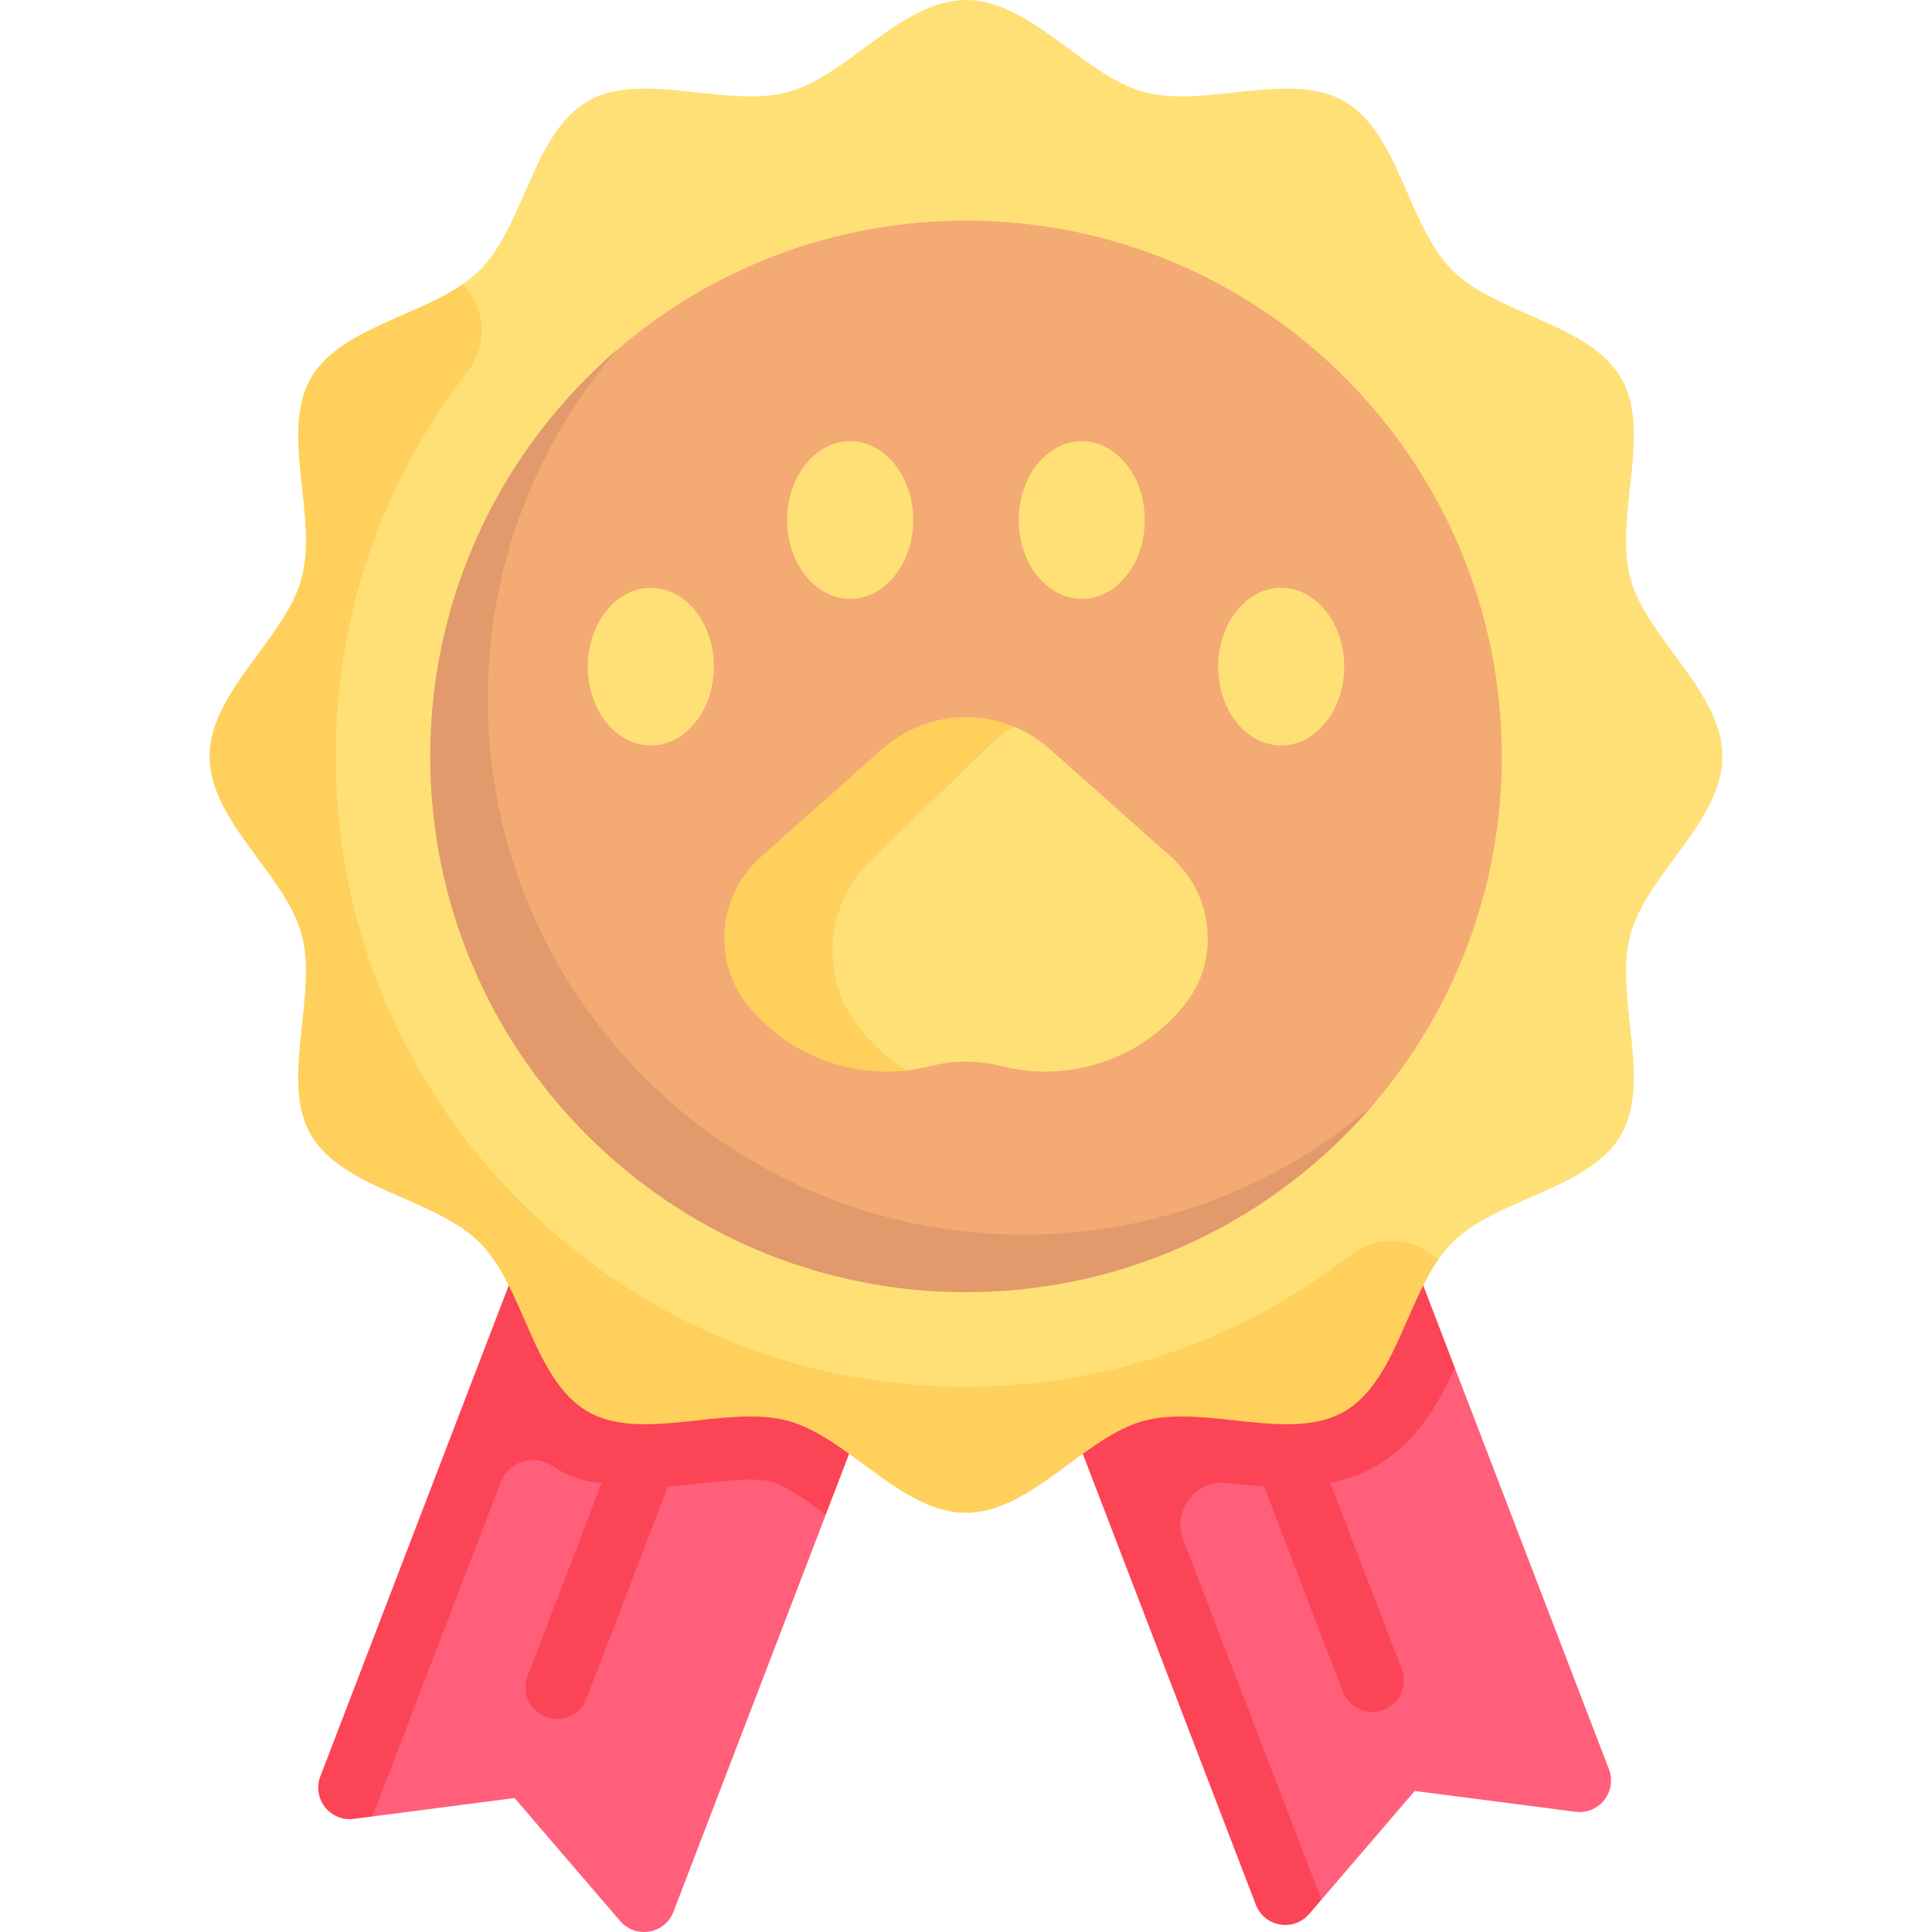 <svg id="Capa_1" enable-background="new 0 0 512 512" height="512" viewBox="0 0 512 512" width="512" xmlns="http://www.w3.org/2000/svg"><g><path d="m218.831 401.432-5.467-16.703-75.909-32.905-38.745 129.552 37.655-4.879 27.978 32.589c4.12 4.799 11.871 3.455 14.136-2.45z" fill="#ff5f7a"/><path d="m135.662 338.466-50.765 132.276c-2.265 5.905 2.6 12.087 8.872 11.275l4.941-.64 33.981-88.589c2.123-5.535 8.78-7.549 13.717-4.267 3.391 2.254 7.695 4.122 13.034 4.489l-19.632 51.173c-1.275 3.319-.289 6.955 2.209 9.202.74.666 1.611 1.209 2.599 1.587 4.306 1.653 9.14-.499 10.79-4.808l21.599-56.231c3.283-.219 6.508-.569 9.629-.909 6.713-.722 13.679-1.468 17.863-.359 3.778 1.007 9.135 4.942 14.332 8.767l12.41-32.354z" fill="#fb4455"/><path d="m385.566 362.523-94.121 19.708 58.746 121.211 24.726-28.815 42.596 5.509c6.272.811 11.135-5.372 8.869-11.276z" fill="#ff5f7a"/><path d="m385.566 362.523-11.979-31.209-90.32 44.389 49.543 129.072c2.266 5.904 10.018 7.246 14.137 2.446l3.244-3.781-36.607-95.375c-2.982-7.768 3.302-15.964 11.573-15.064.066.007.133.014.199.022 3.126.341 6.356.692 9.642.911l20.864 54.367c1.272 3.32 4.437 5.363 7.798 5.363.995 0 2.007-.179 2.993-.559 4.307-1.652 6.46-6.485 4.804-10.791l-18.919-49.299c4.095-.846 8.153-2.202 12.076-4.474 10.668-6.175 16.413-16.2 20.952-26.018z" fill="#fb4455"/><path d="m456.458 200.458c0 17.133-20.166 31.387-24.39 47.189-4.37 16.349 5.838 38.751-2.444 53.065-8.401 14.519-32.984 16.825-44.768 28.608-1.372 1.372-2.616 2.918-3.765 4.591-8.72 12.697-21.335 19.053-33.105 25.863-13.134 7.599-33.689-1.769-48.689 2.24-14.498 3.875-27.577 22.379-43.297 22.379-15.721 0-28.8-18.504-43.299-22.38-15.001-4.01-35.557 5.357-48.691-2.242-13.322-7.708-15.439-30.266-26.25-41.078s-33.368-12.928-41.075-26.25c-7.599-13.134 1.769-33.689-2.24-48.689-3.875-14.498-22.379-27.577-22.379-43.297 0-15.721 18.504-28.8 22.38-43.299 4.01-15.001-5.357-35.557 2.242-48.691 6.813-11.775 13.181-24.388 25.879-33.115 1.669-1.147 3.21-2.388 4.579-3.756 11.783-11.782 14.089-36.365 28.608-44.765 14.313-8.281 36.715 1.928 53.063-2.442 15.797-4.223 30.051-24.389 47.183-24.389 17.133 0 31.387 20.166 47.189 24.39 16.349 4.37 38.751-5.838 53.065 2.444 14.519 8.401 16.825 32.984 28.608 44.768 11.782 11.783 36.365 14.089 44.765 28.608 8.281 14.313-1.928 36.715 2.442 53.063 4.223 15.799 24.389 30.052 24.389 47.185z" fill="#ffe077"/><path d="m397.991 200.458c0 35.333-12.906 67.652-34.26 92.5-26.04 30.3-64.644 43.88-107.73 43.88-78.419 0-134.184-57.96-134.184-136.38 0-43.101 11.397-81.717 41.716-107.758 24.844-21.338 57.15-34.233 92.468-34.233 78.418 0 141.99 63.571 141.99 141.991z" fill="#f4aa73"/><g fill="#ffe077"><path d="m310.333 227.067-32.137-28.566c-2.89-2.569-6.114-4.551-9.52-5.947l-28.598 8.754-26.389 29.321c-11.272 10.02-20.448 18.482-11.077 30.299 10.391 13.103 21.884 24.565 37.701 22.745 2.07-.238 4.133-.615 6.177-1.134 6.287-1.595 12.732-1.595 19.019 0 17.667 4.481 36.793-1.612 48.544-16.43 9.371-11.816 7.552-29.022-3.72-39.042z"/><ellipse cx="172.476" cy="176.666" rx="16.705" ry="20.881"/><ellipse cx="225.298" cy="137.815" rx="16.705" ry="20.881"/><ellipse cx="339.524" cy="176.666" rx="16.705" ry="20.881"/><ellipse cx="286.675" cy="137.815" rx="16.705" ry="20.881"/></g><path d="m271.25 327.199c-78.419 0-141.991-63.571-141.991-141.991 0-35.326 12.926-67.662 34.273-92.508-30.309 26.041-49.523 64.665-49.523 107.758 0 78.419 63.571 141.991 141.991 141.991 43.085 0 81.69-19.191 107.73-49.491.005-.005-.005.005 0 0-24.846 21.347-57.154 34.241-92.48 34.241z" fill="#e29a6c"/><path d="m357.948 332.586c-32.866 25.451-75.382 39.005-121.247 33.828-76.417-8.625-138.032-70.24-146.657-146.657-5.177-45.865 8.377-88.381 33.828-121.247 5.43-7.012 4.964-16.886-1.307-23.157-12.698 8.723-32.766 12.022-40.189 24.852-8.282 14.314 1.926 36.716-2.444 53.065-4.224 15.801-24.39 30.056-24.39 47.189 0 17.132 20.166 31.385 24.389 47.186 4.369 16.348-5.84 38.749 2.441 53.062 8.4 14.518 32.983 16.825 44.765 28.607 11.783 11.784 14.089 36.367 28.608 44.768 14.314 8.282 36.717-1.927 53.065 2.444 15.801 4.224 30.056 24.39 47.189 24.39 17.132 0 31.386-20.166 47.186-24.389 16.348-4.37 38.749 5.84 53.062-2.442 12.831-7.424 16.117-27.477 24.842-40.173-6.269-6.272-16.129-6.756-23.141-1.326z" fill="#ffd05b"/><path d="m226.657 271.011c-9.371-12.886-7.552-31.651 3.72-42.578l32.137-31.153c1.916-1.857 3.997-3.432 6.162-4.726-11.523-4.74-25.092-2.747-34.873 5.947l-32.137 28.566c-11.272 10.019-13.091 27.226-3.72 39.042 10.391 13.103 26.55 19.384 42.366 17.563-5.117-3.179-9.808-7.371-13.655-12.661z" fill="#ffd05b"/></g></svg>